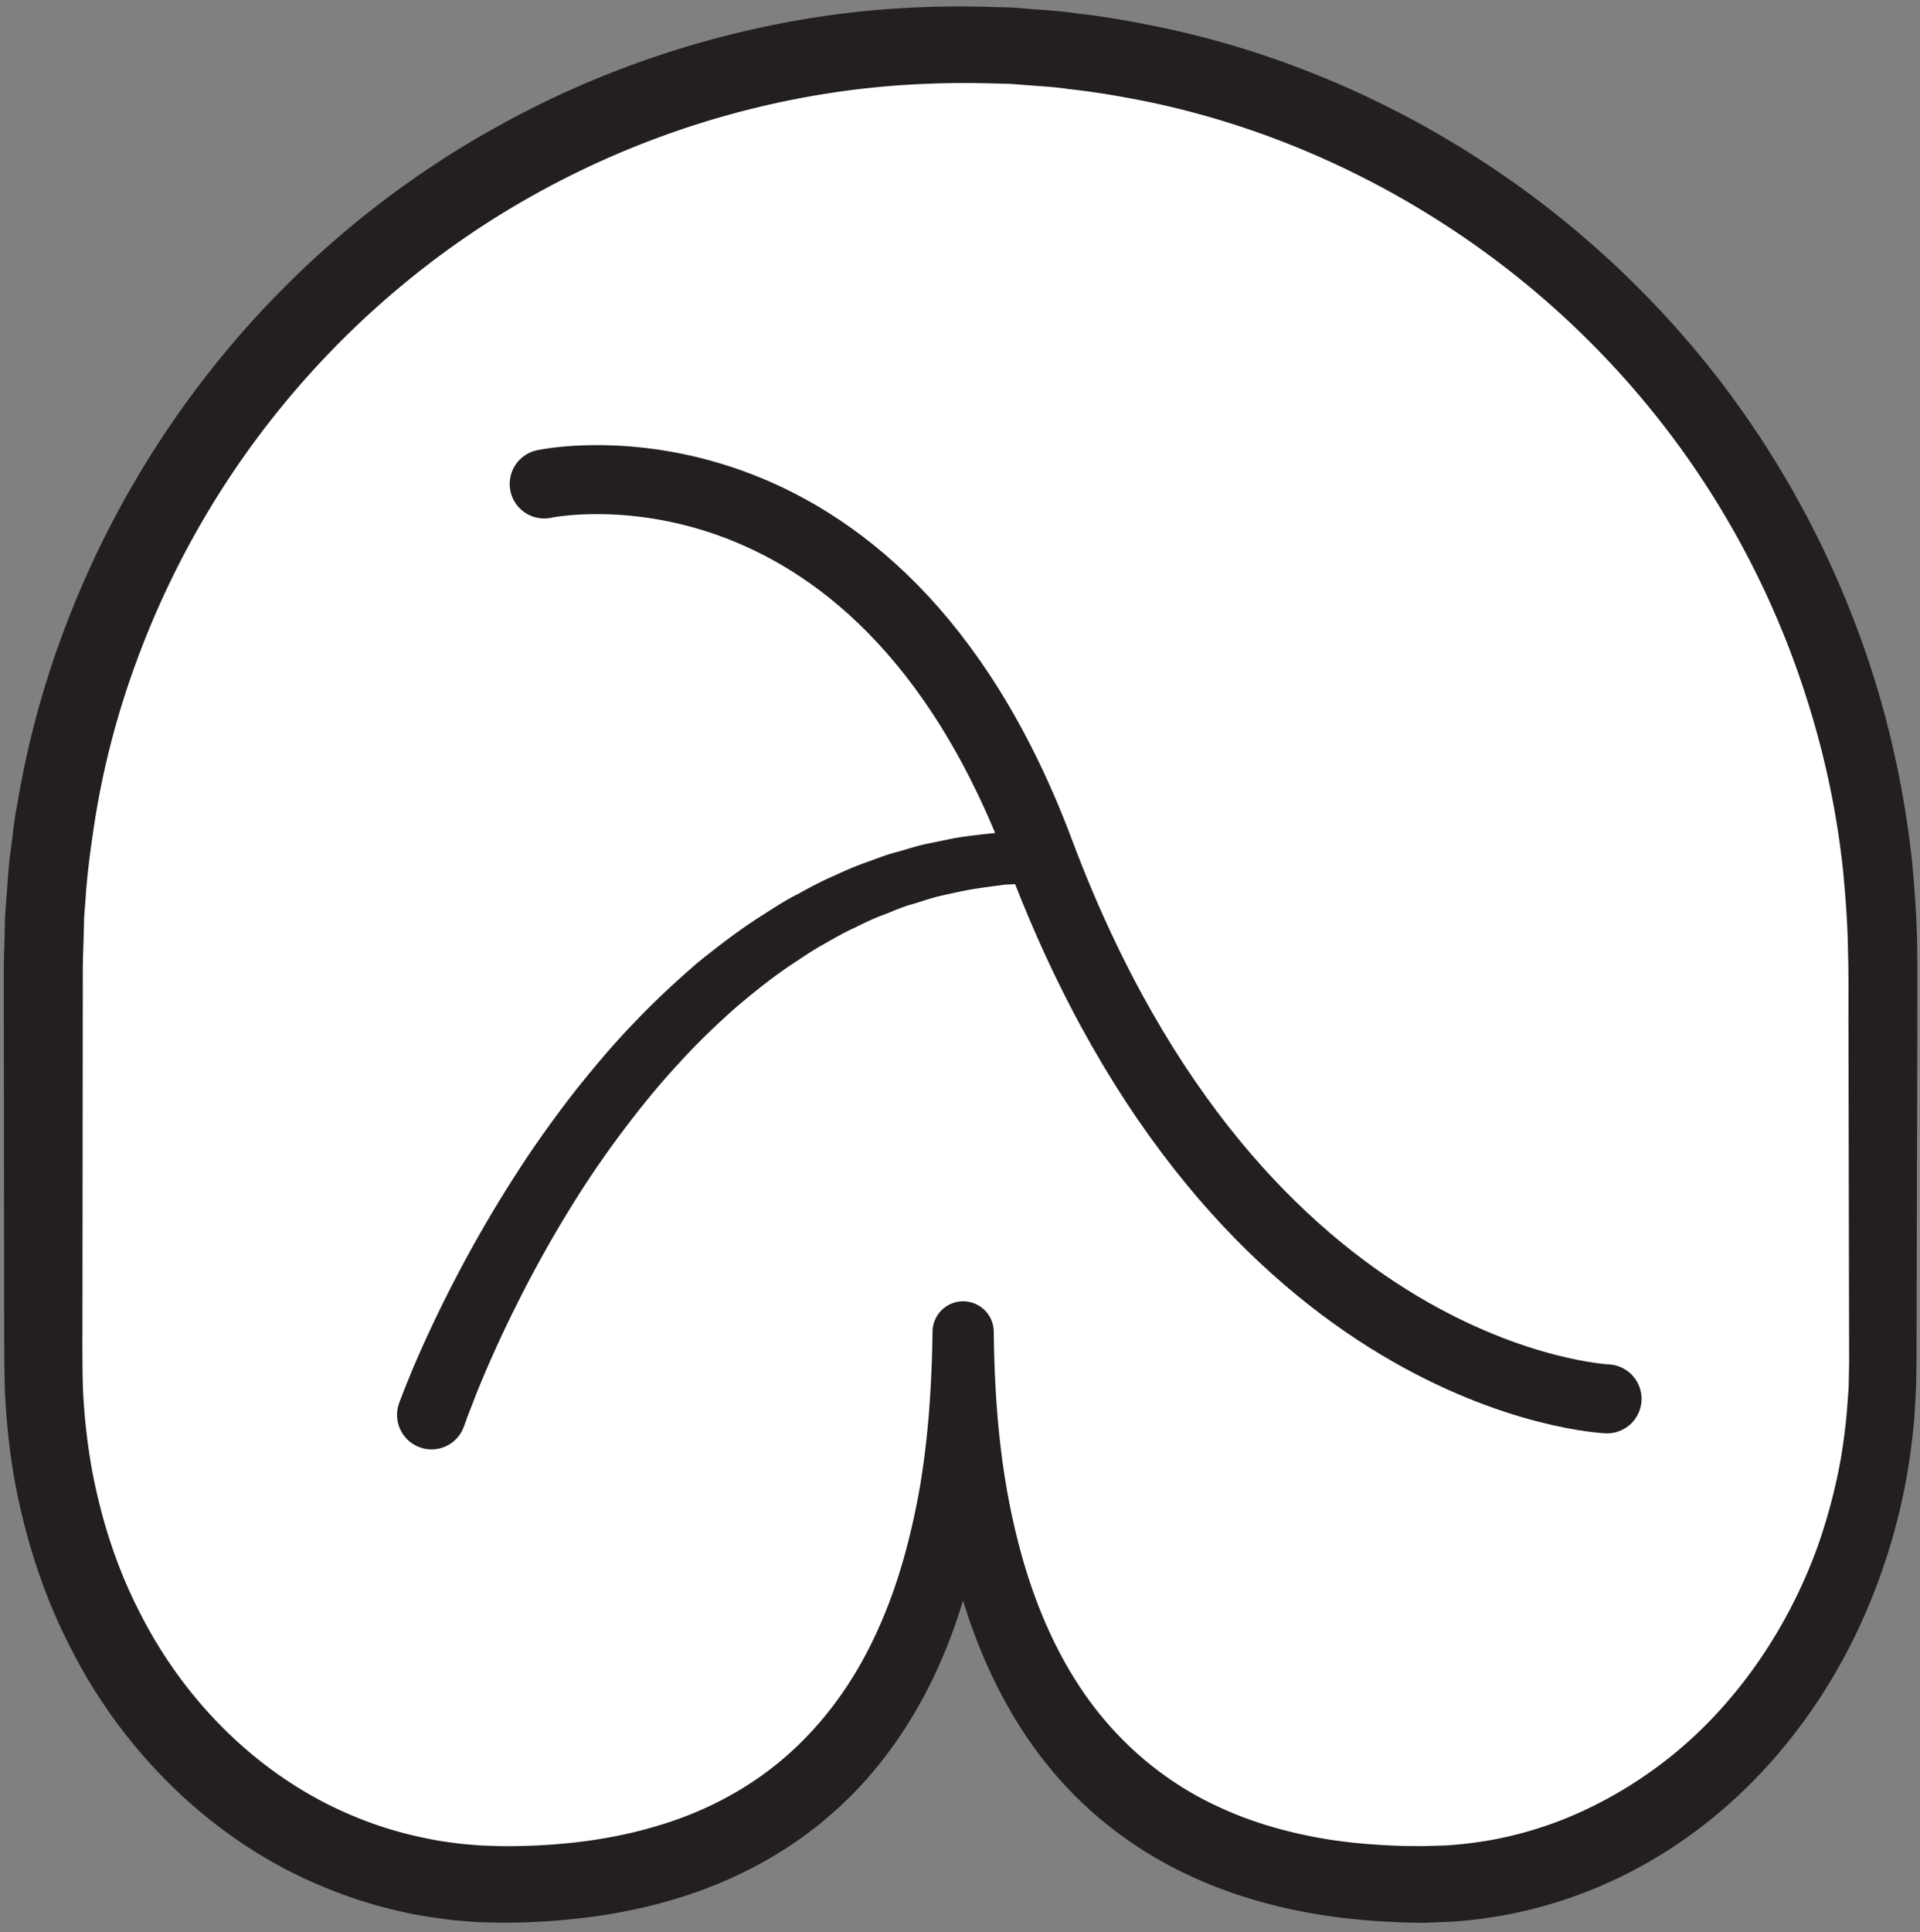 <svg width="167" height="168" xmlns="http://www.w3.org/2000/svg">
    <rect width="100%" height="100%" fill="#808080" stroke="none"/>
    <title>
        kute
    </title>
    <g fill="none" fill-rule="evenodd">
        <path d="M163.762 118.55c0 25.338-17.913 45.33-40 45.33-39.552 0-40-36.59-40-48.002 0 11.412-.447 48.002-39.999 48.002-22.087 0-40-19.111-40-45.33V83.881c0-44.188 35.81-79.999 80-79.999 44.174 0 79.999 35.81 79.999 80v34.668" fill-rule="nonzero" fill="#FFF"/>
        <path d="M160.837 118.539l-.058-28.73c-.014-2.373.029-4.833-.043-7.133-.03-2.3-.203-4.6-.42-6.886a74.186 74.186 0 0 0-2.705-13.526 76.597 76.597 0 0 0-12.34-24.52 77.016 77.016 0 0 0-20.195-18.59c-7.74-4.919-16.362-8.478-25.36-10.33-2.242-.448-4.514-.839-6.8-1.084-1.142-.174-2.256-.232-3.385-.319l-1.678-.13-1.78-.043c-4.614-.116-9.2.13-13.742.824a76.884 76.884 0 0 0-25.88 8.868c-8.015 4.456-15.176 10.402-21.108 17.404a76.892 76.892 0 0 0-13.656 23.681 72.82 72.82 0 0 0-3.429 13.28c-.347 2.257-.665 4.557-.81 6.77l-.13 1.679-.043 1.794-.058 1.794-.015.81v.897l-.029 28.716c0 2.372-.028 4.846.044 7.03a54.22 54.22 0 0 0 .723 6.684c.796 4.398 2.141 8.694 4.167 12.644 3.963 7.913 10.59 14.48 18.661 17.808a33.332 33.332 0 0 0 6.235 1.91c1.057.231 2.141.376 3.212.506l1.548.13 1.78.058c4.397.043 9.012-.42 13.193-1.635 4.224-1.186 8.13-3.182 11.4-5.974 3.269-2.792 5.902-6.337 7.811-10.33 1.939-3.992 3.169-8.39 3.993-12.89.796-4.513 1.1-9.127 1.172-13.844v-.072a2.664 2.664 0 0 1 2.69-2.633 2.667 2.667 0 0 1 2.634 2.705c.072 5.7.506 11.255 1.736 16.622 1.2 5.353 3.153 10.489 6.162 14.814 2.995 4.311 7.06 7.754 11.82 9.895 2.386 1.1 4.918 1.881 7.522 2.416 2.604.55 5.367.81 8 .897.651.03 1.49.015 2.098.03l1.967-.059a35.924 35.924 0 0 0 3.906-.463 33.377 33.377 0 0 0 7.508-2.3 37.062 37.062 0 0 0 12.745-9.345c3.545-3.993 6.322-8.738 8.174-13.83a48.824 48.824 0 0 0 2.069-7.87c.217-1.331.39-2.705.506-4.036l.145-1.997.043-2.17v.073zm5.859.058l-.043 2.17-.13 2.329a58.98 58.98 0 0 1-.55 4.542 52.414 52.414 0 0 1-2.257 8.897c-1.997 5.787-5.035 11.27-9.07 15.986-4.022 4.716-9.071 8.65-14.814 11.211a39.138 39.138 0 0 1-8.999 2.807 39.721 39.721 0 0 1-4.701.578l-2.358.087c-.84-.014-1.447-.014-2.257-.058-3.11-.13-6.134-.448-9.186-1.114-3.038-.65-6.033-1.605-8.897-2.95a34.752 34.752 0 0 1-8-5.136c-2.43-2.07-4.528-4.5-6.279-7.118-3.486-5.266-5.584-11.197-6.756-17.128-1.157-5.946-1.417-11.979-1.287-17.838h5.324c.188 9.693-.651 19.935-4.933 29.339-2.142 4.672-5.194 9.085-9.201 12.557-3.964 3.486-8.767 5.96-13.729 7.42a46.99 46.99 0 0 1-7.551 1.563 57.709 57.709 0 0 1-7.653.449l-1.794-.044-2.025-.159c-1.317-.159-2.604-.333-3.877-.593a40.478 40.478 0 0 1-7.465-2.286c-9.693-3.964-17.52-11.761-22.12-20.918-2.358-4.586-3.905-9.52-4.831-14.525a61.014 61.014 0 0 1-.825-7.58c-.087-2.604-.058-4.919-.072-7.32L.33 85.049v-.897l.015-.984.058-1.794.044-1.808.144-1.895c.087-1.273.174-2.546.347-3.776.174-1.244.275-2.488.521-3.703A80.449 80.449 0 0 1 5.235 55.71a84.025 84.025 0 0 1 14.93-25.765c6.451-7.61 14.278-14.062 23.016-18.894 8.694-4.86 18.3-8.115 28.166-9.605 4.919-.738 9.939-.999 14.9-.84l1.794.044 1.895.16c1.26.086 2.547.173 3.762.36 2.474.276 4.933.724 7.378 1.23 9.75 2.055 19.096 5.975 27.457 11.357a83.847 83.847 0 0 1 21.729 20.224 83.73 83.73 0 0 1 13.222 26.56 83.88 83.88 0 0 1 2.85 14.612c.217 2.473.405 4.947.42 7.435.043 2.489 0 4.818.014 7.22l-.072 28.73v.058z" fill-rule="nonzero" fill="#231F20"/>
        <path d="M34.726 121.97s.127-.308.337-.87c.21-.546.533-1.332.94-2.314a112.644 112.644 0 0 1 3.815-7.995 113.228 113.228 0 0 1 6.41-10.73c1.304-1.893 2.693-3.815 4.208-5.708 1.515-1.88 3.1-3.76 4.825-5.526 1.697-1.796 3.52-3.465 5.358-5.064 1.907-1.543 3.815-3.001 5.806-4.25.982-.631 1.95-1.262 2.974-1.767.982-.547 1.95-1.066 2.946-1.5.981-.45 1.935-.885 2.903-1.221.954-.337 1.865-.716 2.791-.94.898-.252 1.767-.547 2.609-.715.842-.169 1.641-.337 2.398-.491 1.501-.253 2.862-.365 3.942-.491 2.202-.07 3.464-.112 3.464-.112a2.242 2.242 0 0 1 2.315 2.174c.042 1.22-.912 2.244-2.132 2.314l-.183.014-3.086.154c-.967.14-2.16.267-3.492.52-.673.14-1.375.294-2.118.462-.743.169-1.515.449-2.314.687-.814.21-1.613.562-2.455.898-.855.295-1.697.701-2.567 1.136-.883.393-1.753.884-2.623 1.389-.897.477-1.767 1.066-2.636 1.64-1.782 1.165-3.507 2.54-5.204 3.984-1.683 1.501-3.338 3.072-4.867 4.77-1.571 1.682-3.03 3.464-4.404 5.259a88.137 88.137 0 0 0-3.858 5.442 105.777 105.777 0 0 0-5.877 10.31 105.754 105.754 0 0 0-3.464 7.63c-.365.94-.645 1.669-.842 2.174-.168.477-.266.743-.266.743l-.028.07a2.988 2.988 0 0 1-3.83 1.81 2.993 2.993 0 0 1-1.809-3.83c0-.014.014-.042.014-.056" fill-rule="nonzero" fill="#231F20"/>
        <path d="M47.332 42.086s28.77-6.256 43.104 32.004c17.342 46.225 49.346 47.55 49.346 47.55" stroke="#231F20" stroke-width="6" stroke-linecap="round" stroke-linejoin="round"/>
    </g>
</svg>
